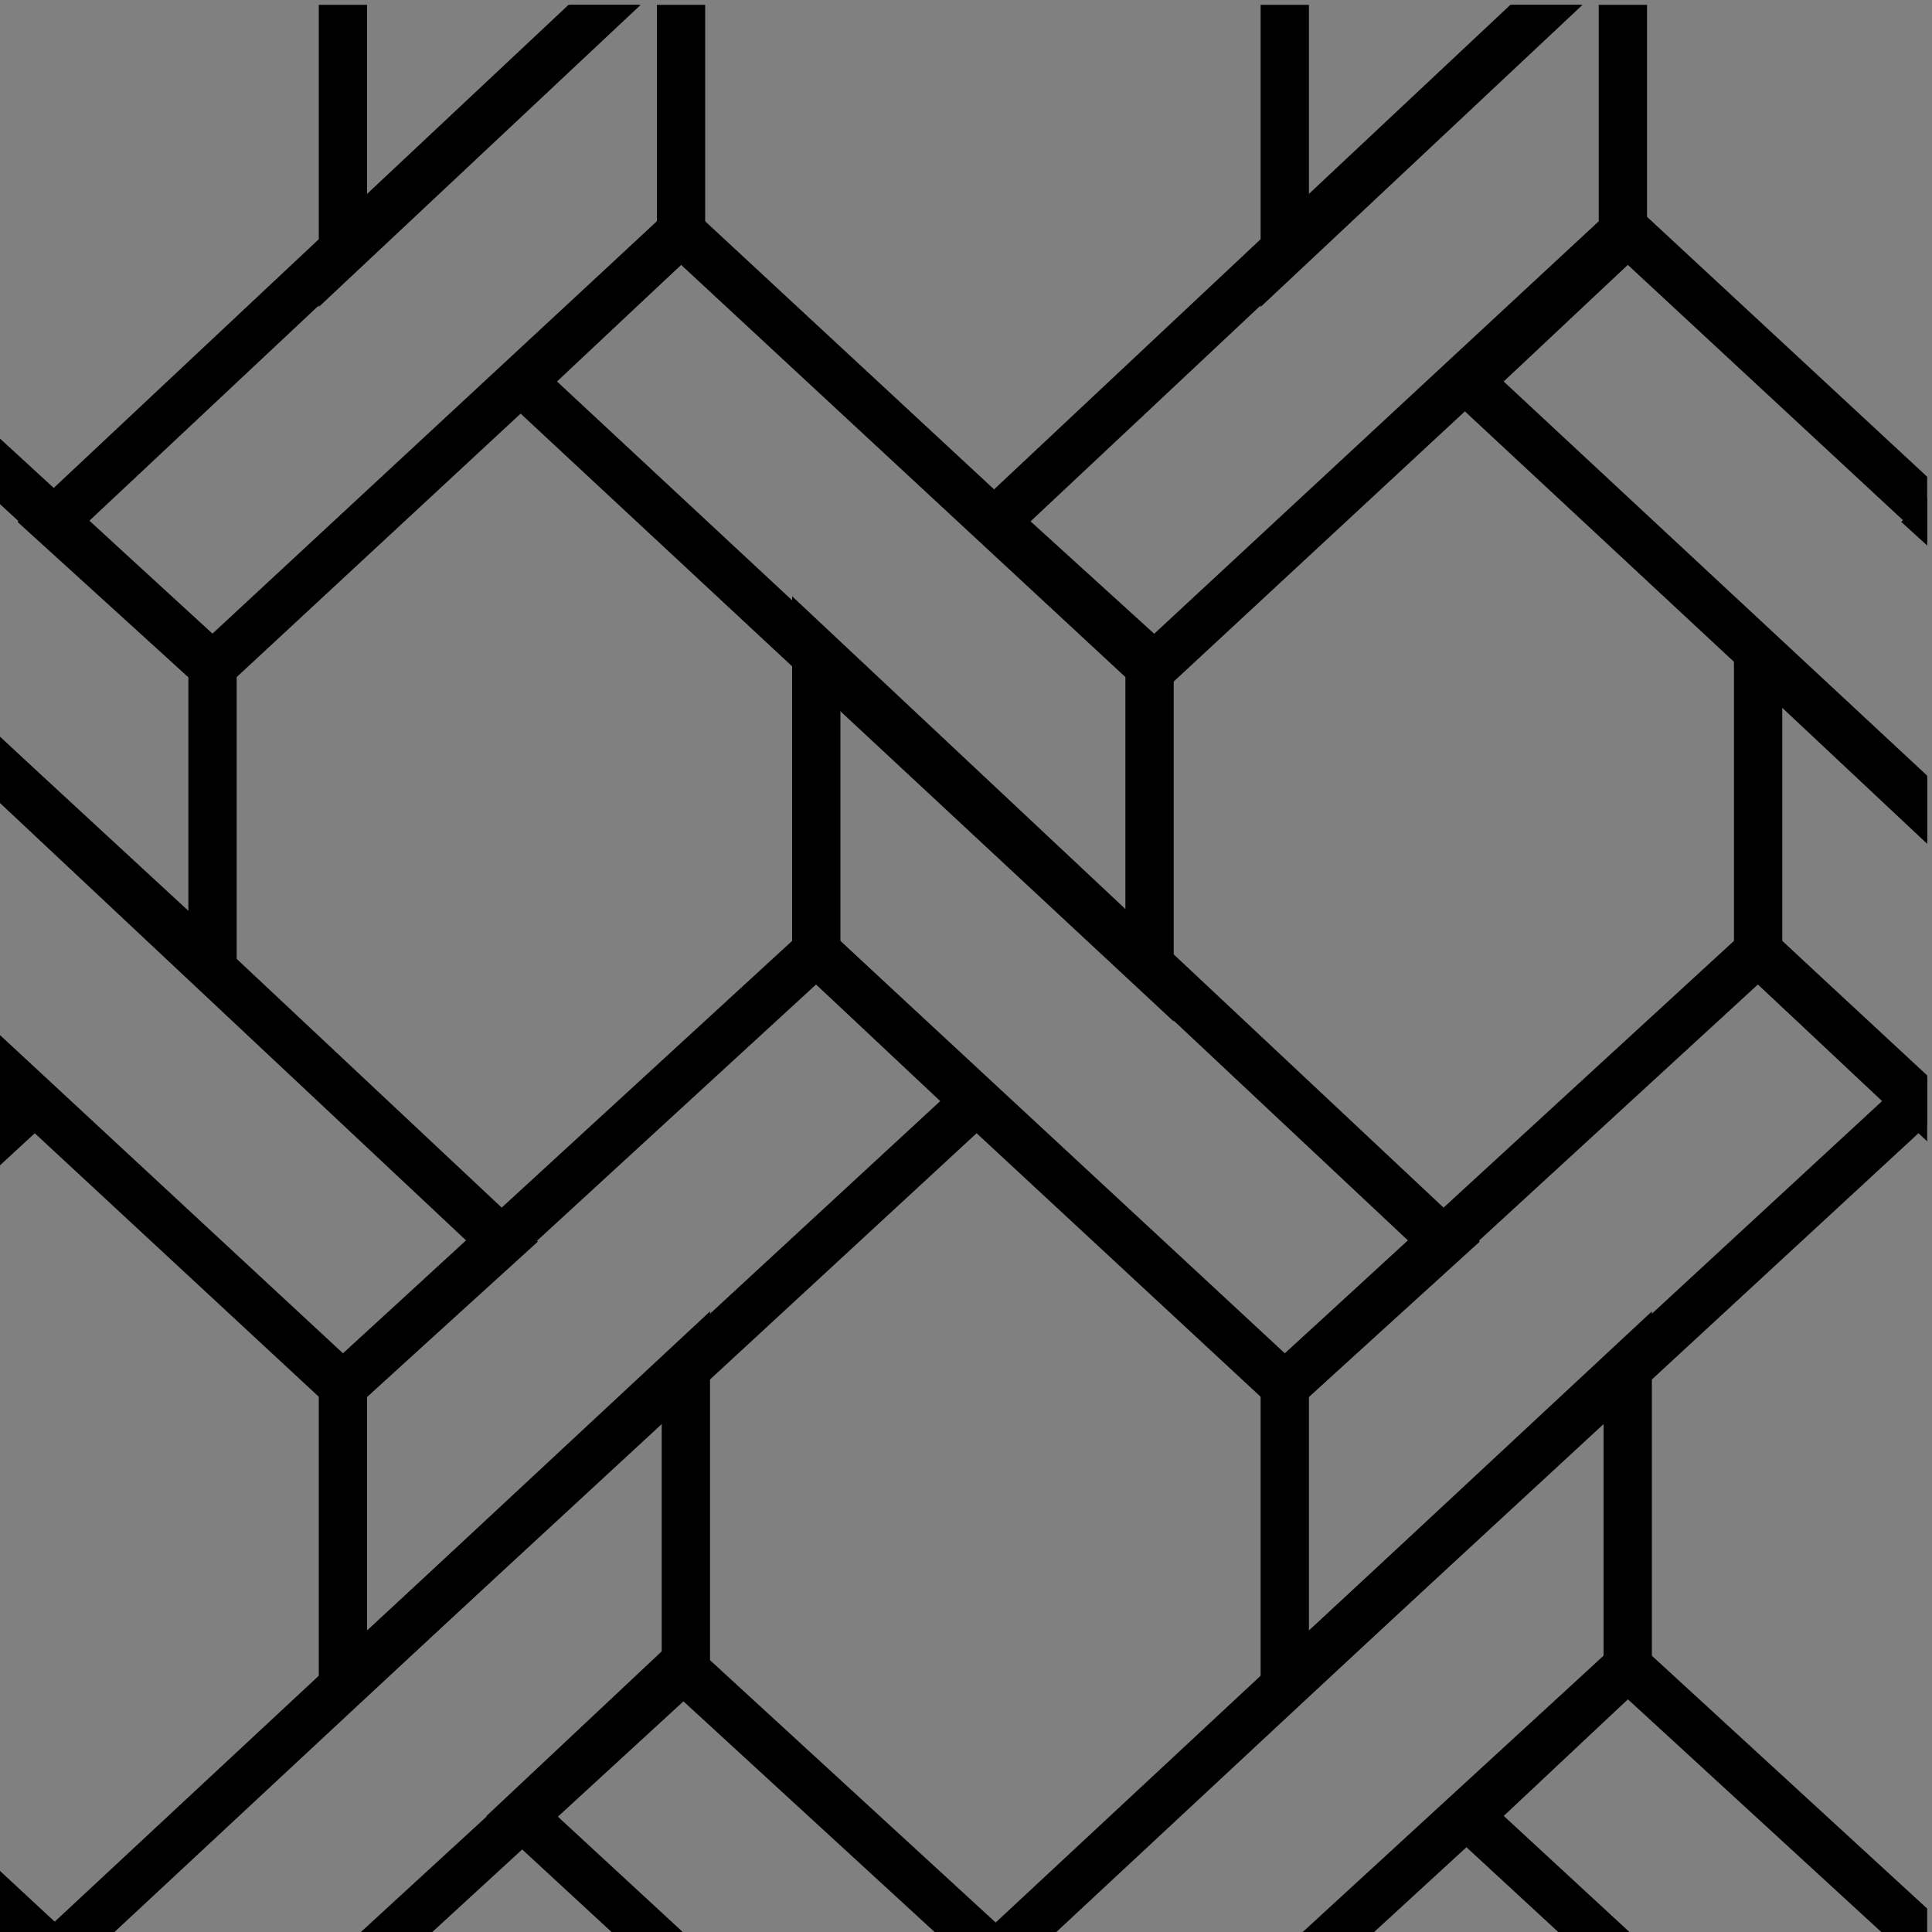 <?xml version="1.0" encoding="utf-8"?>
<!-- Generator: Adobe Illustrator 21.1.0, SVG Export Plug-In . SVG Version: 6.00 Build 0)  -->
<svg version="1.1" xmlns="http://www.w3.org/2000/svg" xmlns:xlink="http://www.w3.org/1999/xlink" x="0px" y="0px"
	 viewBox="0 0 40 40" style="enable-background:new 0 0 40 40;" xml:space="preserve">
<rect x="0" y="0" width="40" height="40" fill="#808080" stroke="none"/>
<style type="text/css">
	.st0{clip-path:url(#SVGID_2_);}
	.st1{fill:none;stroke:#000000;stroke-miterlimit:10;}
	.st2{clip-path:url(#SVGID_4_);fill:none;stroke:#000000;stroke-miterlimit:10;}
	.st3{clip-path:url(#SVGID_6_);fill:none;stroke:#000000;stroke-miterlimit:10;}
	.st4{clip-path:url(#SVGID_8_);fill:none;stroke:#000000;stroke-miterlimit:10;}
	.st5{clip-path:url(#SVGID_10_);fill:none;stroke:#000000;stroke-miterlimit:10;}
	.st6{clip-path:url(#SVGID_12_);fill:none;stroke:#000000;stroke-miterlimit:10;}
	.st7{clip-path:url(#SVGID_14_);fill:none;stroke:#000000;stroke-miterlimit:10;}
	.st8{clip-path:url(#SVGID_16_);fill:none;stroke:#000000;stroke-miterlimit:10;}
	.st9{clip-path:url(#SVGID_18_);fill:none;stroke:#000000;stroke-miterlimit:10;}
	.st10{clip-path:url(#SVGID_20_);fill:none;stroke:#000000;stroke-miterlimit:10;}
	.st11{clip-path:url(#SVGID_22_);fill:none;stroke:#000000;stroke-miterlimit:10;}
	.st12{clip-path:url(#SVGID_24_);fill:none;stroke:#000000;stroke-miterlimit:10;}
	.st13{clip-path:url(#SVGID_26_);fill:none;stroke:#000000;stroke-miterlimit:10;}
	.st14{clip-path:url(#SVGID_28_);fill:none;stroke:#000000;stroke-miterlimit:10;}
	.st15{clip-path:url(#SVGID_30_);fill:none;stroke:#000000;stroke-miterlimit:10;}
	.st16{clip-path:url(#SVGID_32_);fill:none;stroke:#000000;stroke-miterlimit:10;}
	.st17{clip-path:url(#SVGID_34_);fill:none;stroke:#000000;stroke-miterlimit:10;}
	.st18{clip-path:url(#SVGID_36_);fill:none;stroke:#000000;stroke-miterlimit:10;}
	.st19{clip-path:url(#SVGID_38_);fill:none;stroke:#000000;stroke-miterlimit:10;}
	.st20{clip-path:url(#SVGID_40_);fill:none;stroke:#000000;stroke-miterlimit:10;}
	.st21{clip-path:url(#SVGID_42_);fill:none;stroke:#000000;stroke-miterlimit:10;}
	.st22{clip-path:url(#SVGID_44_);fill:none;stroke:#FFFFFF;stroke-miterlimit:10;}
	.st23{clip-path:url(#SVGID_46_);fill:none;stroke:#000000;stroke-miterlimit:10;}
	.st24{clip-path:url(#SVGID_48_);fill:none;stroke:#000000;stroke-miterlimit:10;}
	.st25{clip-path:url(#SVGID_50_);fill:none;stroke:#000000;stroke-miterlimit:10;}
	.st26{clip-path:url(#SVGID_52_);fill:none;stroke:#FFFFFF;stroke-miterlimit:10;}
	.st27{display:none;}
	.st28{display:inline;fill:#D48813;}
</style>
<g id="Layer_1">
	<g>
		<defs>
			<rect id="SVGID_1_" x="0" y="0.1" width="39.9" height="39.9"/>
		</defs>
		<clipPath id="SVGID_2_">
			<use xlink:href="#SVGID_1_"  style="overflow:visible;"/>
		</clipPath>
		<g class="st0">
			<polygon class="st1" points="14.1,4.8 23.8,13.8 23.8,20 10.8,7.9 			"/>
			<polygon class="st1" points="-5.4,4.8 4.4,13.8 4.4,20 -8.7,7.9 			"/>
			<g>
				<g>
					<defs>
						<rect id="SVGID_3_" x="-21.7" y="-0.2" width="67" height="65.2"/>
					</defs>
					<clipPath id="SVGID_4_">
						<use xlink:href="#SVGID_3_"  style="overflow:visible;"/>
					</clipPath>
					<polygon class="st2" points="-15.1,13.8 -5.4,4.8 -5.4,-1.4 -18.4,10.8 					"/>
				</g>
				<g>
					<defs>
						<rect id="SVGID_5_" x="-21.7" y="-0.2" width="67" height="65.2"/>
					</defs>
					<clipPath id="SVGID_6_">
						<use xlink:href="#SVGID_5_"  style="overflow:visible;"/>
					</clipPath>
					<polygon class="st3" points="4.4,13.8 14.1,4.8 14.1,-1.4 1.1,10.8 					"/>
				</g>
				<g>
					<defs>
						<rect id="SVGID_7_" x="-21.7" y="-0.2" width="67" height="65.2"/>
					</defs>
					<clipPath id="SVGID_8_">
						<use xlink:href="#SVGID_7_"  style="overflow:visible;"/>
					</clipPath>
					<polygon class="st4" points="16.8,-10 7.1,-1 7.1,5.2 20.1,-7 					"/>
				</g>
				<g>
					<defs>
						<rect id="SVGID_9_" x="-21.7" y="-0.2" width="67" height="65.2"/>
					</defs>
					<clipPath id="SVGID_10_">
						<use xlink:href="#SVGID_9_"  style="overflow:visible;"/>
					</clipPath>
					<polygon class="st5" points="-2.7,-10 -12.5,-1 -12.5,5.2 0.6,-7 					"/>
				</g>
				<g>
					<defs>
						<rect id="SVGID_11_" x="-21.7" y="-0.2" width="67" height="65.2"/>
					</defs>
					<clipPath id="SVGID_12_">
						<use xlink:href="#SVGID_11_"  style="overflow:visible;"/>
					</clipPath>
					<polygon class="st6" points="23.9,13.8 33.6,4.8 33.6,-1.4 20.6,10.8 					"/>
				</g>
				<g>
					<defs>
						<rect id="SVGID_13_" x="-21.7" y="-0.2" width="67" height="65.2"/>
					</defs>
					<clipPath id="SVGID_14_">
						<use xlink:href="#SVGID_13_"  style="overflow:visible;"/>
					</clipPath>
					<polygon class="st7" points="36.3,-10 26.6,-1 26.6,5.2 39.6,-7 					"/>
				</g>
				<g>
					<defs>
						<rect id="SVGID_15_" x="-21.7" y="-0.2" width="67" height="65.2"/>
					</defs>
					<clipPath id="SVGID_16_">
						<use xlink:href="#SVGID_15_"  style="overflow:visible;"/>
					</clipPath>
					<polygon class="st8" points="-24.9,4.8 -15.1,13.8 -15.1,20 -28.2,7.9 					"/>
				</g>
			</g>
			<polygon class="st1" points="33.7,4.8 43.4,13.8 43.4,20 30.4,7.9 			"/>
			<g>
				<g>
					<defs>
						<rect id="SVGID_17_" x="-21.7" y="-0.2" width="67" height="65.2"/>
					</defs>
					<clipPath id="SVGID_18_">
						<use xlink:href="#SVGID_17_"  style="overflow:visible;"/>
					</clipPath>
					<polygon class="st9" points="43.4,13.8 53.2,4.8 53.2,-1.4 40.1,10.8 					"/>
				</g>
			</g>
			<polygon class="st1" points="14.1,34.5 23.9,43.5 23.9,49.7 10.8,37.6 			"/>
			<polygon class="st1" points="-5.3,34.5 4.4,43.5 4.4,49.7 -8.6,37.6 			"/>
			<polygon class="st1" points="-15.1,43.5 -5.3,34.5 -5.3,28.3 -18.4,40.5 			"/>
			<polygon class="st1" points="4.4,43.5 14.2,34.5 14.2,28.3 1.1,40.5 			"/>
			<polygon class="st1" points="16.9,19.7 7.1,28.7 7.1,34.9 20.2,22.8 			"/>
			<polygon class="st1" points="-2.7,19.7 -12.4,28.7 -12.4,34.9 0.7,22.8 			"/>
			<polygon class="st1" points="23.9,43.5 33.7,34.5 33.7,28.3 20.6,40.5 			"/>
			<polygon class="st1" points="36.4,19.7 26.6,28.7 26.6,34.9 39.7,22.8 			"/>
			<g>
				<g>
					<defs>
						<rect id="SVGID_19_" x="-21.7" y="-0.2" width="67" height="65.2"/>
					</defs>
					<clipPath id="SVGID_20_">
						<use xlink:href="#SVGID_19_"  style="overflow:visible;"/>
					</clipPath>
					<polygon class="st10" points="-24.9,34.5 -15.1,43.6 -15.1,49.8 -28.2,37.6 					"/>
				</g>
			</g>
			<polygon class="st1" points="33.7,34.5 43.5,43.5 43.5,49.7 30.4,37.6 			"/>
			<polygon class="st1" points="7.1,28.7 -2.6,19.7 -2.6,13.5 10.4,25.7 			"/>
			<g>
				<g>
					<defs>
						<rect id="SVGID_21_" x="-21.7" y="-0.2" width="67" height="65.2"/>
					</defs>
					<clipPath id="SVGID_22_">
						<use xlink:href="#SVGID_21_"  style="overflow:visible;"/>
					</clipPath>
					<polygon class="st11" points="-12.4,28.7 -22.2,19.7 -22.2,13.5 -9.1,25.7 					"/>
				</g>
				<g>
					<defs>
						<rect id="SVGID_23_" x="-21.7" y="-0.2" width="67" height="65.2"/>
					</defs>
					<clipPath id="SVGID_24_">
						<use xlink:href="#SVGID_23_"  style="overflow:visible;"/>
					</clipPath>
					<polygon class="st12" points="46.1,28.7 36.4,19.7 36.4,13.5 49.4,25.7 					"/>
				</g>
				<g>
					<defs>
						<rect id="SVGID_25_" x="-21.7" y="-0.2" width="67" height="65.2"/>
					</defs>
					<clipPath id="SVGID_26_">
						<use xlink:href="#SVGID_25_"  style="overflow:visible;"/>
					</clipPath>
					<polygon class="st13" points="43.5,43.5 53.2,34.5 53.2,28.3 40.2,40.5 					"/>
				</g>
			</g>
			<polygon class="st1" points="26.6,28.7 16.9,19.7 16.9,13.5 29.9,25.7 			"/>
			<g>
				<g>
					<defs>
						<rect id="SVGID_27_" x="-21.7" y="-0.2" width="67" height="65.2"/>
					</defs>
					<clipPath id="SVGID_28_">
						<use xlink:href="#SVGID_27_"  style="overflow:visible;"/>
					</clipPath>
					<polygon class="st14" points="14.2,64.3 23.9,73.3 23.9,79.5 10.9,67.3 					"/>
				</g>
				<g>
					<defs>
						<rect id="SVGID_29_" x="-21.7" y="-0.2" width="67" height="65.2"/>
					</defs>
					<clipPath id="SVGID_30_">
						<use xlink:href="#SVGID_29_"  style="overflow:visible;"/>
					</clipPath>
					<polygon class="st15" points="-5.3,64.2 4.5,73.3 4.5,79.5 -8.6,67.3 					"/>
				</g>
				<g>
					<defs>
						<rect id="SVGID_31_" x="-21.7" y="-0.2" width="67" height="65.2"/>
					</defs>
					<clipPath id="SVGID_32_">
						<use xlink:href="#SVGID_31_"  style="overflow:visible;"/>
					</clipPath>
					<polygon class="st16" points="-15,73.3 -5.3,64.2 -5.3,58 -18.3,70.2 					"/>
				</g>
				<g>
					<defs>
						<rect id="SVGID_33_" x="-21.7" y="-0.2" width="67" height="65.2"/>
					</defs>
					<clipPath id="SVGID_34_">
						<use xlink:href="#SVGID_33_"  style="overflow:visible;"/>
					</clipPath>
					<polygon class="st17" points="4.5,73.3 14.2,64.2 14.2,58 1.2,70.2 					"/>
				</g>
				<g>
					<defs>
						<rect id="SVGID_35_" x="-21.7" y="-0.2" width="67" height="65.2"/>
					</defs>
					<clipPath id="SVGID_36_">
						<use xlink:href="#SVGID_35_"  style="overflow:visible;"/>
					</clipPath>
					<polygon class="st18" points="16.9,49.4 7.2,58.4 7.2,64.6 20.2,52.5 					"/>
				</g>
				<g>
					<defs>
						<rect id="SVGID_37_" x="-21.7" y="-0.2" width="67" height="65.2"/>
					</defs>
					<clipPath id="SVGID_38_">
						<use xlink:href="#SVGID_37_"  style="overflow:visible;"/>
					</clipPath>
					<polygon class="st19" points="-2.6,49.4 -12.4,58.4 -12.4,64.6 0.7,52.5 					"/>
				</g>
				<g>
					<defs>
						<rect id="SVGID_39_" x="-21.7" y="-0.2" width="67" height="65.2"/>
					</defs>
					<clipPath id="SVGID_40_">
						<use xlink:href="#SVGID_39_"  style="overflow:visible;"/>
					</clipPath>
					<polygon class="st20" points="24,73.3 33.7,64.2 33.7,58 20.6,70.2 					"/>
				</g>
				<g>
					<defs>
						<rect id="SVGID_41_" x="-21.7" y="-0.2" width="67" height="65.2"/>
					</defs>
					<clipPath id="SVGID_42_">
						<use xlink:href="#SVGID_41_"  style="overflow:visible;"/>
					</clipPath>
					<polygon class="st21" points="36.4,49.4 26.7,58.4 26.7,64.6 39.7,52.5 					"/>
				</g>
				<g>
					<defs>
						<rect id="SVGID_43_" x="-21.7" y="-0.2" width="67" height="65.2"/>
					</defs>
					<clipPath id="SVGID_44_">
						<use xlink:href="#SVGID_43_"  style="overflow:visible;"/>
					</clipPath>
					<polygon class="st22" points="-24.8,64.3 -15,73.3 -15,79.5 -28.1,67.3 					"/>
				</g>
				<g>
					<defs>
						<rect id="SVGID_45_" x="-21.7" y="-0.2" width="67" height="65.2"/>
					</defs>
					<clipPath id="SVGID_46_">
						<use xlink:href="#SVGID_45_"  style="overflow:visible;"/>
					</clipPath>
					<polygon class="st23" points="33.7,64.2 43.5,73.3 43.5,79.5 30.4,67.3 					"/>
				</g>
			</g>
			<polygon class="st1" points="7.2,58.4 -2.6,49.4 -2.6,43.2 10.5,55.4 			"/>
			<g>
				<g>
					<defs>
						<rect id="SVGID_47_" x="-21.7" y="-0.2" width="67" height="65.2"/>
					</defs>
					<clipPath id="SVGID_48_">
						<use xlink:href="#SVGID_47_"  style="overflow:visible;"/>
					</clipPath>
					<polygon class="st24" points="-12.4,58.4 -22.1,49.4 -22.1,43.2 -9.1,55.4 					"/>
				</g>
				<g>
					<defs>
						<rect id="SVGID_49_" x="-21.7" y="-0.2" width="67" height="65.2"/>
					</defs>
					<clipPath id="SVGID_50_">
						<use xlink:href="#SVGID_49_"  style="overflow:visible;"/>
					</clipPath>
					<polygon class="st25" points="46.2,58.4 36.4,49.4 36.4,43.2 49.5,55.4 					"/>
				</g>
				<g>
					<defs>
						<rect id="SVGID_51_" x="-21.7" y="-0.2" width="67" height="65.2"/>
					</defs>
					<clipPath id="SVGID_52_">
						<use xlink:href="#SVGID_51_"  style="overflow:visible;"/>
					</clipPath>
					<polygon class="st26" points="43.5,73.3 53.3,64.2 53.3,58 40.2,70.2 					"/>
				</g>
			</g>
			<polygon class="st1" points="26.7,58.4 16.9,49.4 16.9,43.2 30,55.4 			"/>
		</g>
	</g>
</g>
<g id="Layer_1_copy" class="st27">
	<rect x="0" y="0.1" class="st28" width="39.9" height="39.9"/>
</g>
</svg>
